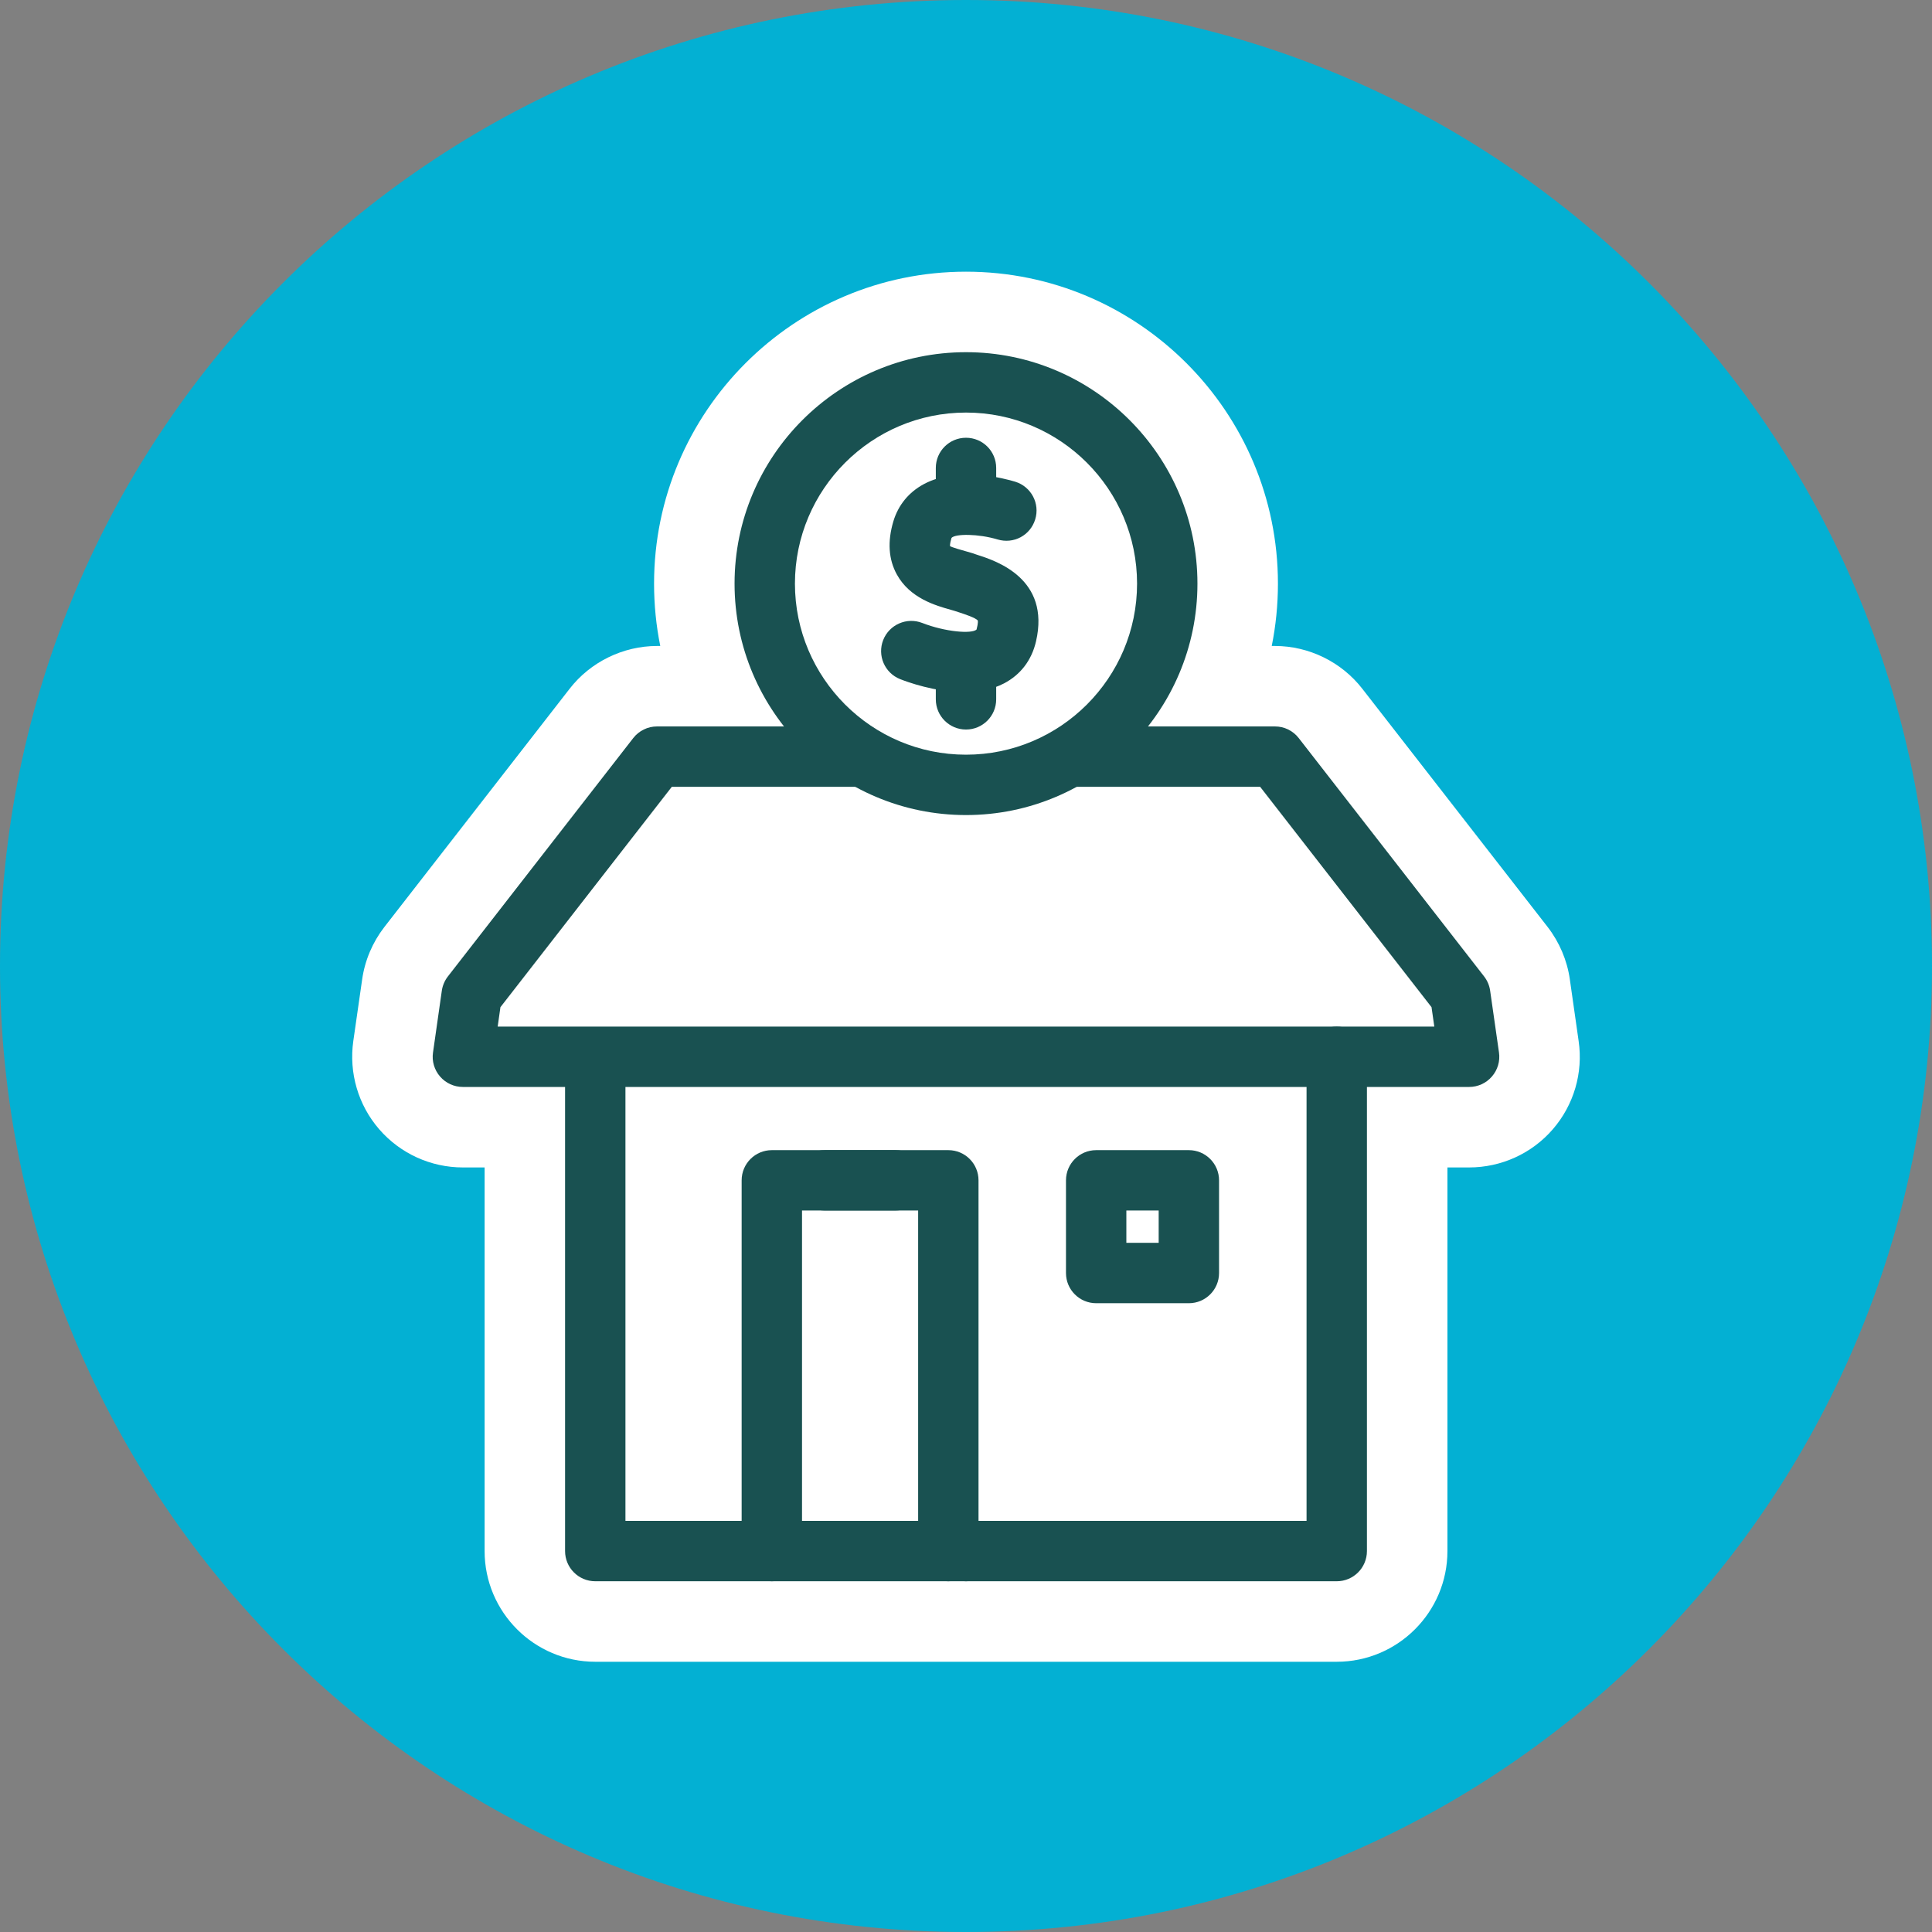 <?xml version="1.0" encoding="UTF-8"?>
<svg width="48px" height="48px" viewBox="0 0 48 48" version="1.1" xmlns="http://www.w3.org/2000/svg" xmlns:xlink="http://www.w3.org/1999/xlink">
    <rect x="0" y="0" width="48" height="48" fill="#808080" stroke="none"/>
    <title>icon-product-income 4</title>
    <defs>
        <polygon id="path-1" points="0 48 48 48 48 0 0 0"></polygon>
    </defs>
    <g id="Page-1" stroke="none" stroke-width="1" fill="none" fill-rule="evenodd">
        <g id="LDS-6664-Select-Insurance-Type-(desktop-w1680)" transform="translate(-1050, -426)">
            <g id="Group-26" transform="translate(1050, 426)">
                <path d="M48,24 C48,37.255 37.255,48 24,48 C10.745,48 0,37.255 0,24 C0,10.745 10.745,0 24,0 C37.255,0 48,10.745 48,24" id="Fill-1" fill="#03B0D3"></path>
                <path d="M16.04,37.286 L31.96,37.286 L31.96,25.005 L34.917,25.005 L31.064,20.049 L24.395,20.049 L26.945,16.812 C27.471,16.142 27.75,15.343 27.75,14.5 C27.75,12.432 26.067,10.75 24,10.75 C21.933,10.75 20.25,12.432 20.25,14.5 C20.25,15.343 20.529,16.142 21.055,16.812 L23.605,20.049 L16.936,20.049 L13.082,25.005 L16.04,25.005 L16.04,37.286 Z M33.211,41.286 L14.79,41.286 C13.273,41.286 12.04,40.052 12.04,38.536 L12.04,29.005 L11.501,29.005 C10.703,29.005 9.944,28.66 9.421,28.056 C8.899,27.454 8.665,26.653 8.778,25.862 L8.998,24.331 C9.066,23.857 9.257,23.409 9.549,23.032 L14.153,17.111 C14.668,16.447 15.48,16.049 16.325,16.049 L16.404,16.049 C16.302,15.544 16.25,15.026 16.25,14.5 C16.25,10.227 19.727,6.75 24,6.75 C28.273,6.75 31.75,10.227 31.75,14.5 C31.75,15.026 31.698,15.544 31.596,16.049 L31.675,16.049 C32.52,16.049 33.331,16.447 33.847,17.113 L38.452,23.032 C38.743,23.409 38.934,23.857 39.002,24.329 L39.002,24.331 L39.221,25.866 C39.336,26.653 39.102,27.454 38.577,28.059 C38.056,28.66 37.297,29.005 36.499,29.005 L35.961,29.005 L35.961,38.536 C35.961,40.052 34.727,41.286 33.211,41.286 L33.211,41.286 Z" id="Fill-3" fill="#FFFFFF"></path>
                <polygon id="Fill-5" fill="#FFFFFF" points="14.79 38.591 33.211 38.591 33.211 26.255 36.501 26.255 36.281 24.72 31.675 18.799 24 18.799 16.325 18.799 11.72 24.72 11.501 26.255 14.79 26.255"></polygon>
                <path d="M24,39.286 L14.789,39.286 C14.375,39.286 14.039,38.95 14.039,38.536 L14.039,26.255 C14.039,25.841 14.375,25.505 14.789,25.505 C15.203,25.505 15.539,25.841 15.539,26.255 L15.539,37.786 L24,37.786 C24.414,37.786 24.75,38.122 24.75,38.536 C24.75,38.95 24.414,39.286 24,39.286" id="Fill-7" fill="#195151"></path>
                <path d="M19.176,39.286 C18.762,39.286 18.426,38.95 18.426,38.536 L18.426,29.325 C18.426,28.911 18.762,28.575 19.176,28.575 L22.246,28.575 C22.66,28.575 22.996,28.911 22.996,29.325 C22.996,29.739 22.66,30.075 22.246,30.075 L19.926,30.075 L19.926,38.536 C19.926,38.95 19.59,39.286 19.176,39.286" id="Fill-9" fill="#195151"></path>
                <polygon id="Fill-11" fill="#FFFFFF" points="24 26.255 36.5 26.255 36.281 24.72 31.675 18.799 24 18.799 16.325 18.799 11.719 24.72 11.5 26.255"></polygon>
                <path d="M12.365,25.505 L35.635,25.505 L35.566,25.023 L31.308,19.548 L16.691,19.548 L12.433,25.023 L12.365,25.505 Z M36.5,27.005 L11.5,27.005 C11.282,27.005 11.076,26.911 10.933,26.746 C10.791,26.582 10.726,26.364 10.758,26.149 L10.977,24.613 C10.996,24.484 11.048,24.362 11.128,24.259 L15.732,18.338 C15.874,18.155 16.093,18.048 16.324,18.048 L31.676,18.048 C31.907,18.048 32.126,18.155 32.267,18.338 L36.872,24.259 C36.952,24.362 37.004,24.484 37.022,24.613 L37.242,26.149 C37.273,26.364 37.209,26.582 37.066,26.746 C36.924,26.911 36.718,27.005 36.5,27.005 L36.5,27.005 Z" id="Fill-13" fill="#195151"></path>
                <path d="M33.211,39.286 L24,39.286 C23.586,39.286 23.25,38.95 23.25,38.536 C23.25,38.122 23.586,37.786 24,37.786 L32.461,37.786 L32.461,26.255 C32.461,25.841 32.797,25.505 33.211,25.505 C33.625,25.505 33.961,25.841 33.961,26.255 L33.961,38.536 C33.961,38.95 33.625,39.286 33.211,39.286" id="Fill-15" fill="#195151"></path>
                <path d="M23.561,39.286 C23.148,39.286 22.811,38.95 22.811,38.536 L22.811,30.075 L20.491,30.075 C20.078,30.075 19.741,29.739 19.741,29.325 C19.741,28.911 20.078,28.575 20.491,28.575 L23.561,28.575 C23.976,28.575 24.311,28.911 24.311,29.325 L24.311,38.536 C24.311,38.95 23.976,39.286 23.561,39.286" id="Fill-17" fill="#195151"></path>
                <mask id="mask-2" fill="white">
                    <use xlink:href="#path-1"></use>
                </mask>
                <g id="Clip-20"></g>
                <path d="M27.984,30.878 L28.787,30.878 L28.787,30.075 L27.984,30.075 L27.984,30.878 Z M29.537,32.378 L27.234,32.378 C26.82,32.378 26.484,32.042 26.484,31.628 L26.484,29.325 C26.484,28.911 26.82,28.575 27.234,28.575 L29.537,28.575 C29.951,28.575 30.287,28.911 30.287,29.325 L30.287,31.628 C30.287,32.042 29.951,32.378 29.537,32.378 L29.537,32.378 Z" id="Fill-19" fill="#195151" mask="url(#mask-2)"></path>
                <path d="M29,14.5 C29,17.261 26.761,19.5 24,19.5 C21.239,19.5 19,17.261 19,14.5 C19,11.739 21.239,9.5 24,9.5 C26.761,9.5 29,11.739 29,14.5" id="Fill-21" fill="#FFFFFF" mask="url(#mask-2)"></path>
                <path d="M24,10.25 C21.656,10.25 19.75,12.157 19.75,14.5 C19.75,16.843 21.656,18.75 24,18.75 C26.344,18.75 28.25,16.843 28.25,14.5 C28.25,12.157 26.344,10.25 24,10.25 M24,20.25 C20.829,20.25 18.25,17.67 18.25,14.5 C18.25,11.33 20.829,8.75 24,8.75 C27.171,8.75 29.75,11.33 29.75,14.5 C29.75,17.67 27.171,20.25 24,20.25" id="Fill-22" fill="#195151" mask="url(#mask-2)"></path>
                <path d="M23.948,17.195 C23.229,17.195 22.544,16.944 22.364,16.873 C21.979,16.72 21.792,16.286 21.943,15.901 C22.094,15.517 22.529,15.327 22.915,15.478 C23.482,15.699 24.14,15.754 24.262,15.641 C24.308,15.467 24.293,15.419 24.293,15.418 C24.245,15.35 23.962,15.258 23.841,15.218 L23.721,15.179 C23.716,15.177 23.711,15.175 23.705,15.174 L23.629,15.152 C23.247,15.045 22.608,14.865 22.282,14.273 C22.075,13.898 22.046,13.454 22.195,12.954 C22.316,12.549 22.578,12.229 22.952,12.028 C23.807,11.569 24.994,11.898 25.223,11.968 C25.619,12.09 25.842,12.509 25.719,12.905 C25.598,13.3 25.186,13.524 24.782,13.402 C24.308,13.26 23.735,13.258 23.64,13.364 C23.594,13.515 23.603,13.567 23.603,13.568 C23.647,13.599 23.908,13.672 24.034,13.707 L24.175,13.748 C24.197,13.755 24.219,13.762 24.242,13.772 L24.305,13.793 C24.75,13.937 26.101,14.378 25.739,15.937 C25.631,16.403 25.356,16.763 24.946,16.978 C24.64,17.138 24.291,17.195 23.948,17.195" id="Fill-23" fill="#195151" mask="url(#mask-2)"></path>
                <path d="M24,13.209 C23.586,13.209 23.25,12.873 23.25,12.459 L23.25,11.626 C23.25,11.21 23.586,10.876 24,10.876 C24.414,10.876 24.75,11.21 24.75,11.626 L24.75,12.459 C24.75,12.873 24.414,13.209 24,13.209" id="Fill-24" fill="#195151" mask="url(#mask-2)"></path>
                <path d="M24,18.125 C23.586,18.125 23.25,17.789 23.25,17.375 L23.25,16.542 C23.25,16.127 23.586,15.792 24,15.792 C24.414,15.792 24.75,16.127 24.75,16.542 L24.75,17.375 C24.75,17.789 24.414,18.125 24,18.125" id="Fill-25" fill="#195151" mask="url(#mask-2)"></path>
            </g>
        </g>
    </g>
</svg>